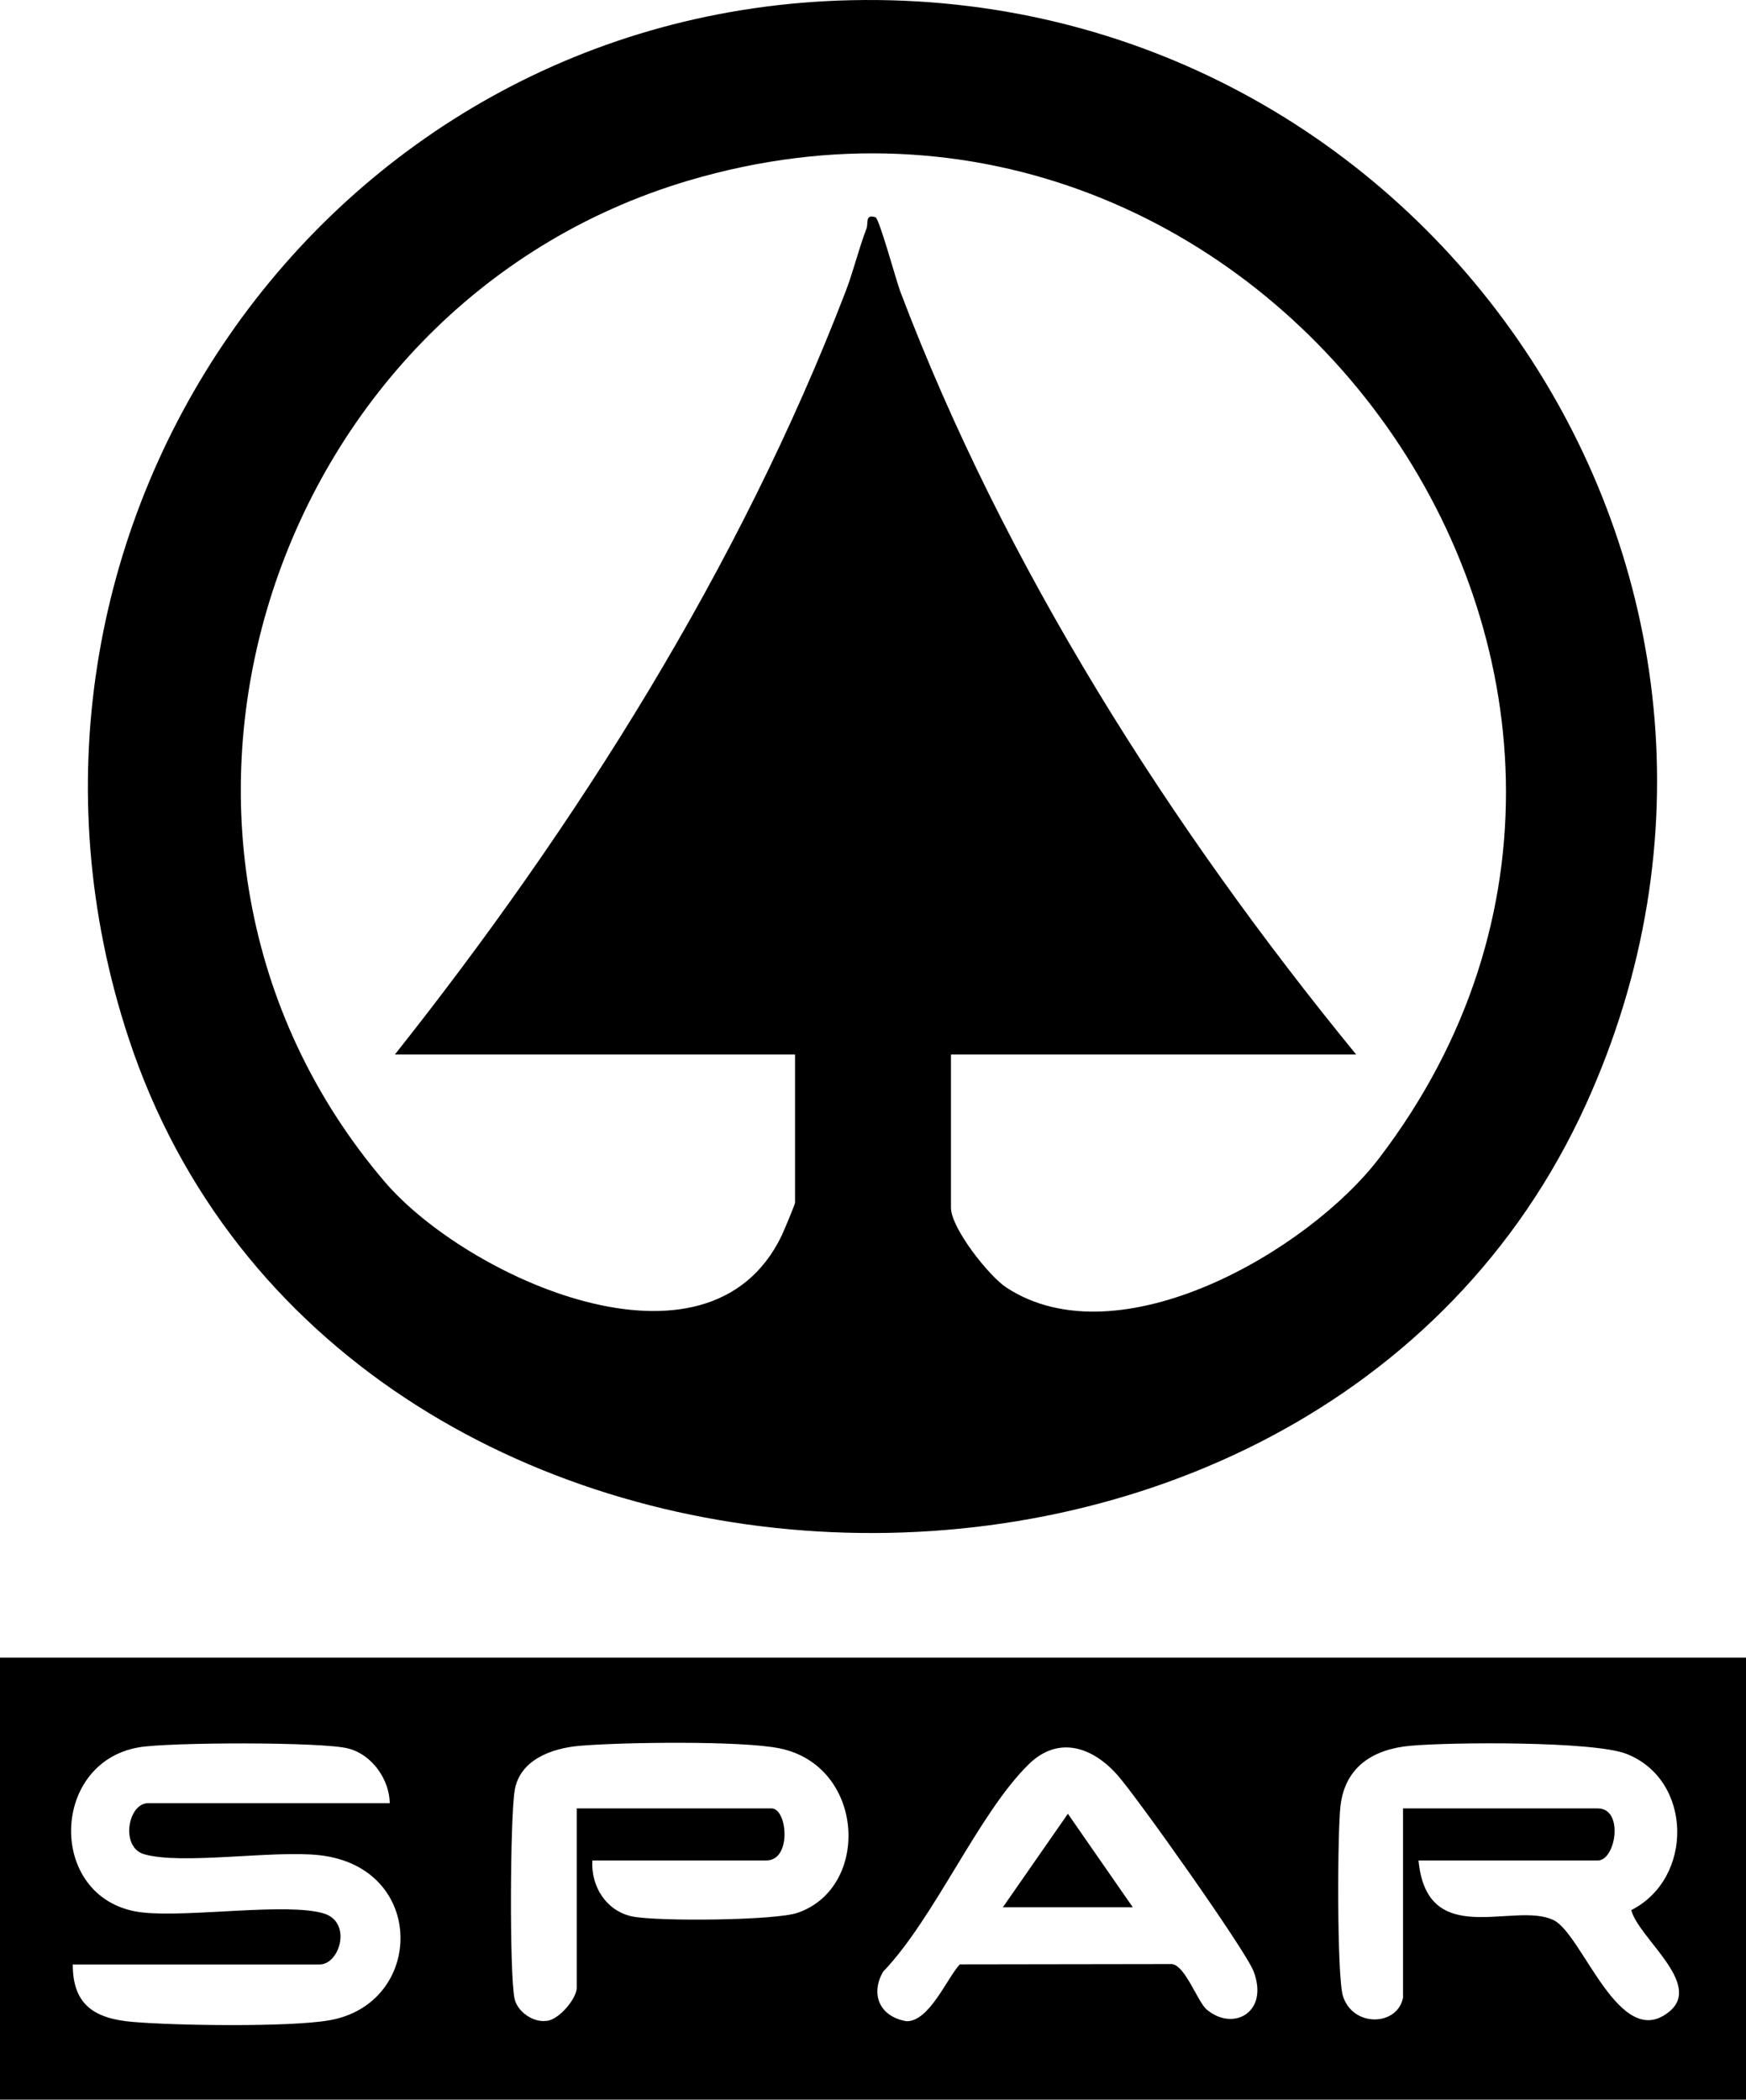 <svg width="528" height="635" viewBox="0 0 528 635" fill="none" xmlns="http://www.w3.org/2000/svg">
<g clip-path="url(#clip0_623_369)">
<path d="M257.389 0.063C431.285 -3.745 552.385 174.047 479.548 334.098C396.944 515.636 101.408 504.02 38.845 313.818C-11.098 162.05 97.35 3.554 257.389 0.063ZM287.577 318.864V365.264C287.577 371.294 298.929 385.83 304.351 389.385C338.249 411.601 395.58 378.435 417.111 350.189C526.986 206.07 382.833 2.856 208.175 54.62C80.607 92.419 28.698 254.565 116.312 357.362C140.792 386.052 213.978 419.916 236.334 373.77C237.031 372.31 240.424 364.249 240.424 363.709V318.896H119.42C174.595 249.328 223.777 171.349 255.74 88.102C258.118 81.914 259.64 75.344 262.019 69.155C262.653 67.473 261.511 64.68 264.746 65.696C265.887 66.045 271.024 84.897 272.229 88.102C303.844 171.571 353.882 250.153 410.103 318.896H287.545L287.577 318.864Z" fill="black"/>
<path d="M528 501.291V634.969H0V501.291H528ZM117.865 545.342C117.77 538.106 112.475 530.616 105.34 528.776C97.381 526.713 50.989 526.871 42.016 528.426C14.618 533.092 14.301 575.271 43.221 578.381C57.331 579.904 86.79 575.302 97.92 578.667C106.513 581.269 102.803 594.091 96.651 594.091H22.007C21.975 606.31 28.602 610.467 40.018 611.451C53.082 612.594 87.17 613.07 99.41 611.007C128.393 606.151 129.217 564.734 96.651 561.052C82.636 559.465 54.921 564.067 43.538 560.735C36.339 558.609 38.654 545.311 44.806 545.311H117.865V545.342ZM179.129 562.639C178.653 570.415 183.314 577.968 191.274 579.587C198.821 581.11 234.526 580.825 241.28 578.444C263.413 570.7 261.511 534.012 235.794 528.744C224.283 526.364 187.785 526.871 175.133 527.982C166.857 528.712 157.122 532.203 155.632 541.502C154.268 550.071 154.046 596.249 155.568 604.279C156.361 608.373 161.276 611.769 165.398 611.134C169.14 610.753 174.404 604.31 174.404 601.168V546.898H233.321C238.109 546.898 239.536 562.639 231.735 562.639H179.097H179.129ZM365.012 607.801C373.003 614.434 383.879 608.531 379.059 596.09C376.522 589.584 343.766 543.375 337.836 536.71C330.416 528.395 320.142 524.745 311.137 533.504C295.916 548.357 282.661 580.031 267.028 596.313C263.033 603.39 266.267 609.991 274.195 611.261C281.012 611.261 286.181 598.598 290.24 594.059L354.389 593.964C358.479 594.44 362.126 605.389 364.98 607.801H365.012ZM424.277 604.31V546.898H483.194C491.153 546.898 488.648 562.639 483.194 562.639H428.97C431.539 589.902 457.985 574.89 469.844 580.698C478.628 585.014 489.79 620.782 504.852 608.309C514.999 599.931 495.402 585.998 493.31 577.651C512.272 568.035 511.891 538.201 491.819 530.394C481.862 526.522 438.927 526.84 426.56 527.95C415.43 528.934 406.805 534.171 405.378 546.072C404.427 553.943 404.268 597.645 406.108 603.612C409.088 613.165 422.438 612.752 424.246 604.31H424.277Z" fill="black"/>
<path d="M342.562 576.794H303.273L322.934 548.516L342.562 576.794Z" fill="black"/>
</g>
<defs>
<clipPath id="clip0_623_369">
<rect width="528" height="635" fill="white"/>
</clipPath>
</defs>
</svg>
